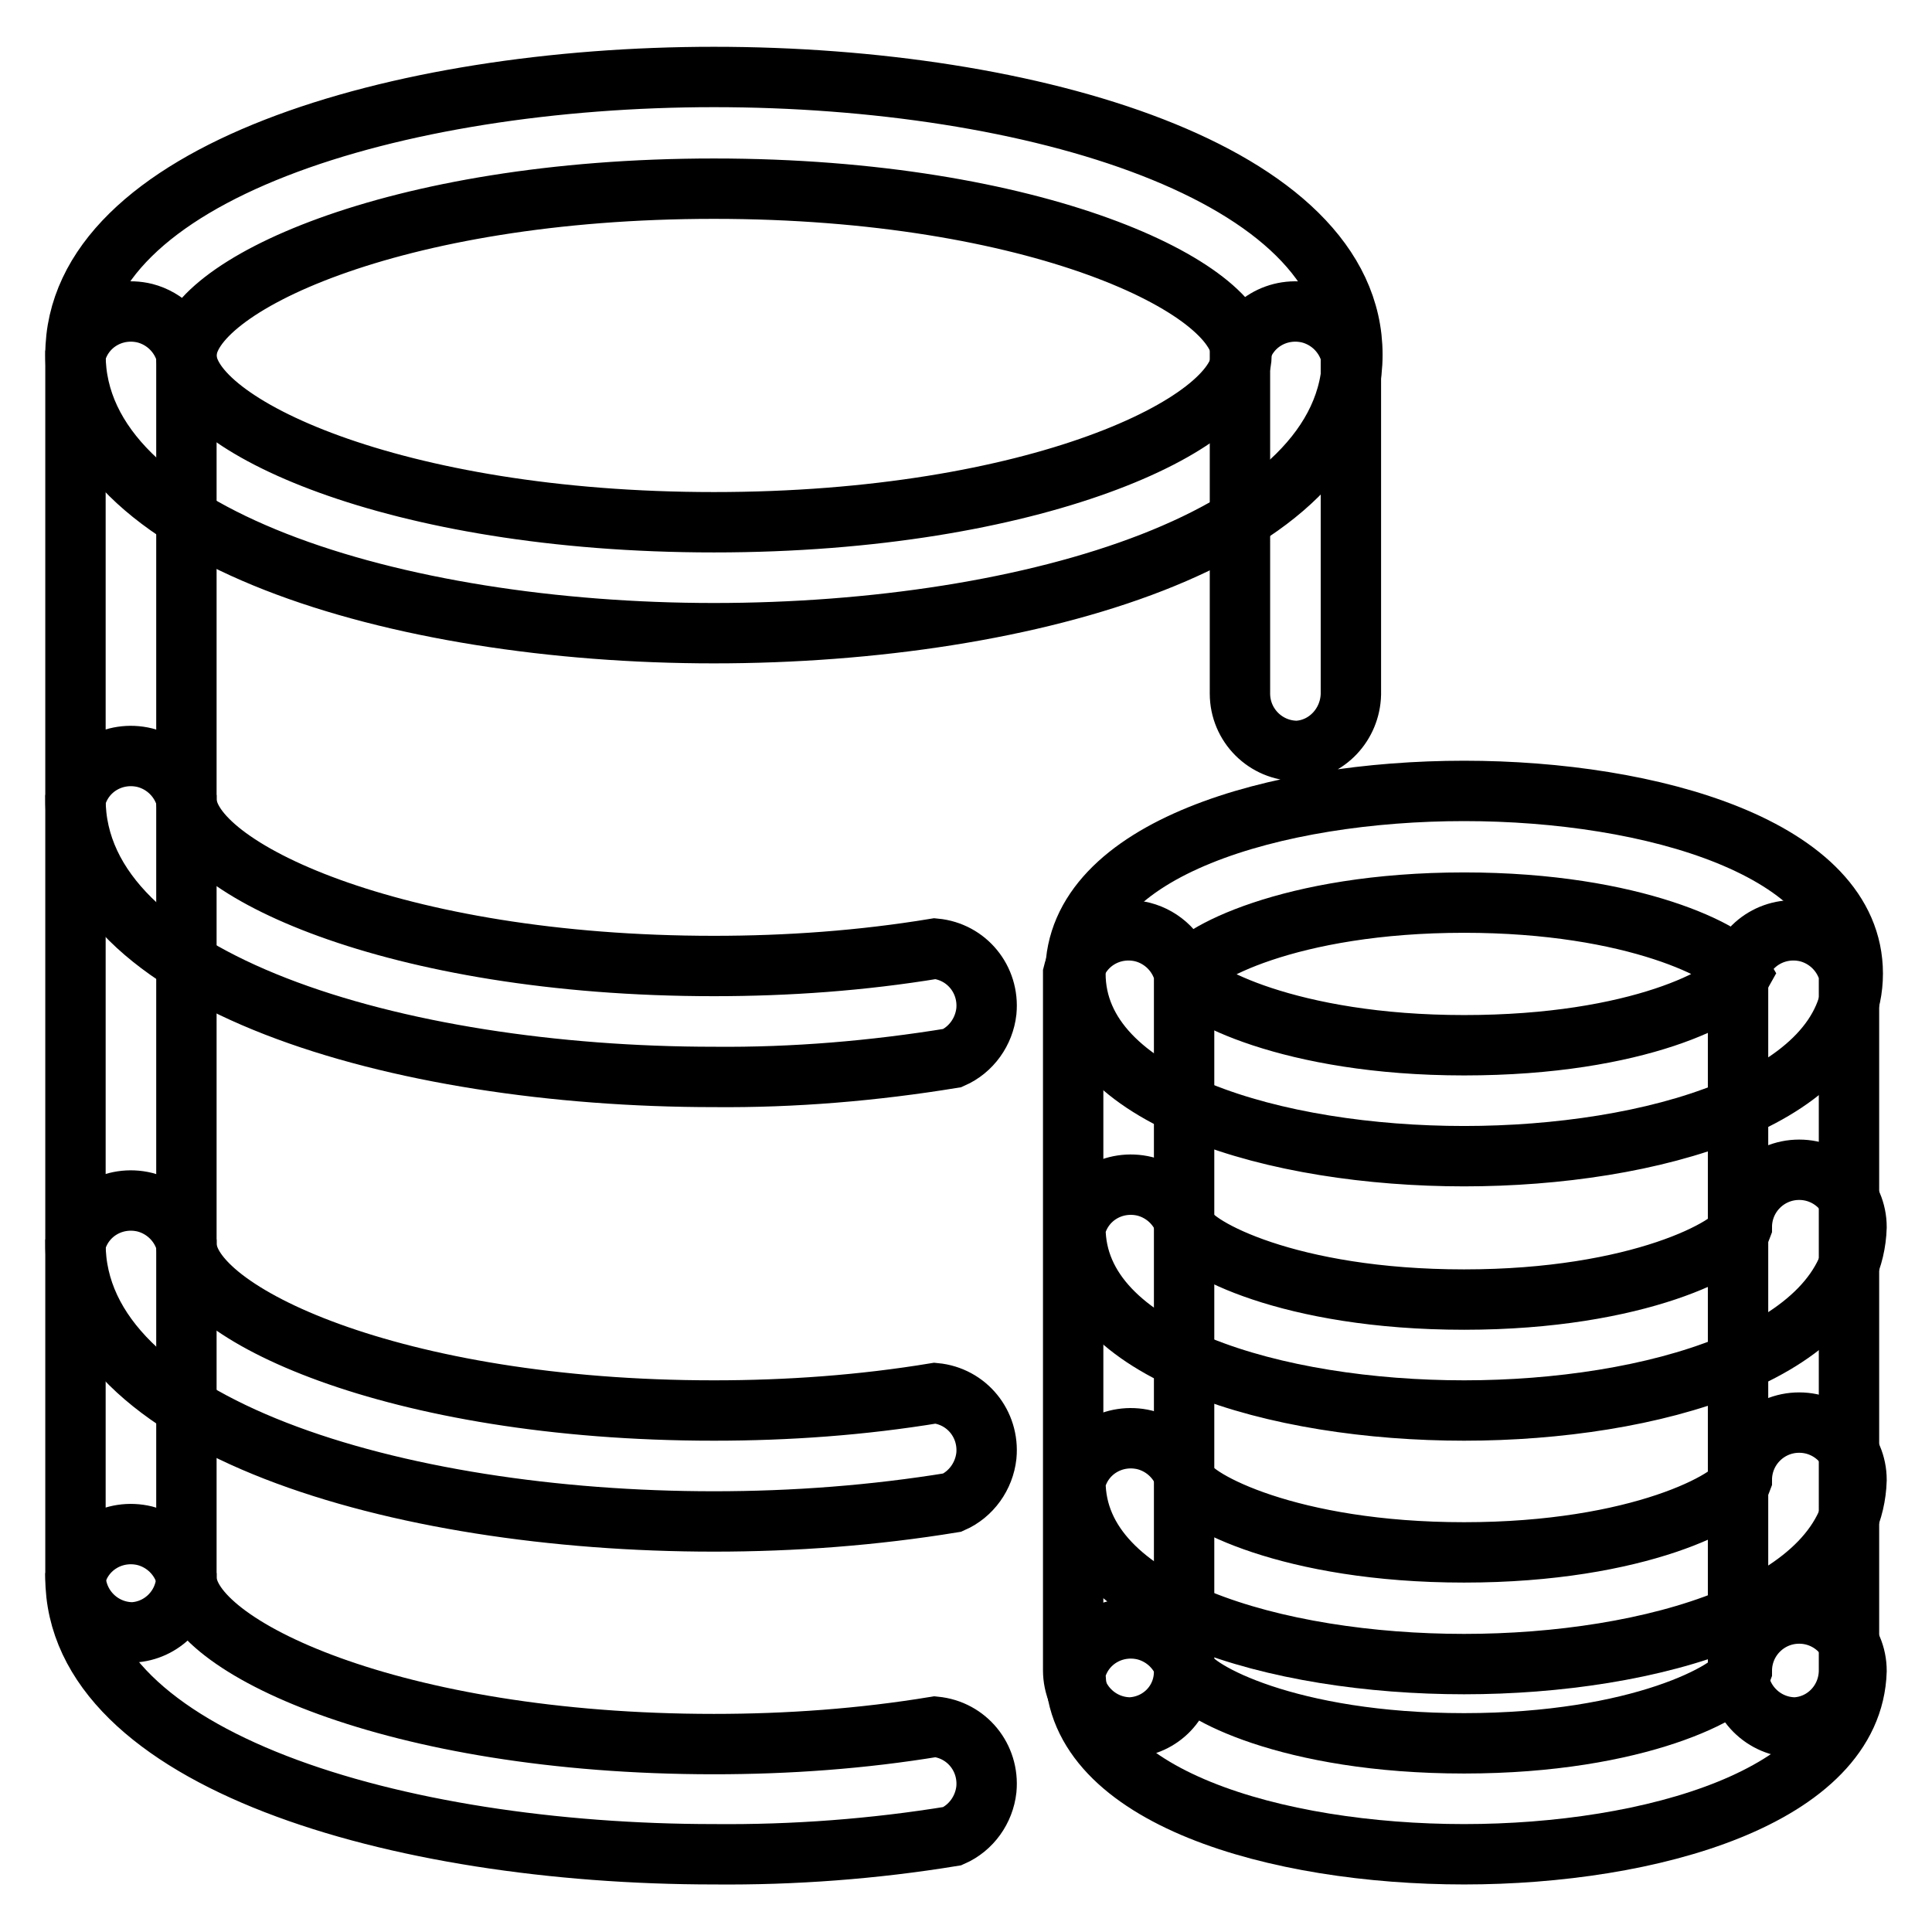<?xml version="1.0" encoding="utf-8"?>
<!-- Svg Vector Icons : http://www.onlinewebfonts.com/icon -->
<!DOCTYPE svg PUBLIC "-//W3C//DTD SVG 1.1//EN" "http://www.w3.org/Graphics/SVG/1.1/DTD/svg11.dtd">
<svg version="1.1" xmlns="http://www.w3.org/2000/svg" xmlns:xlink="http://www.w3.org/1999/xlink" x="0px" y="0px" viewBox="0 0 256 256" enable-background="new 0 0 256 256" xml:space="preserve">
<g> <path stroke-width="8" fill-opacity="0" stroke="#000000"  d="M94.6,83.9C52.5,83.9,10,71,10,47s42.5-36.8,84.6-36.8c42.1,0,84.6,12.6,84.6,36.8 C179.2,71.2,136.7,83.9,94.6,83.9L94.6,83.9z M94.6,25c-42.7,0-69.9,13.1-69.9,22.1c0,9,27.3,22.1,69.9,22.1 c42.6,0,69.9-13.1,69.9-22.1C164.5,38.1,137.3,25,94.6,25z M94.6,142.7C52.5,142.7,10,130,10,105.9c1-4.1,5.1-6.5,9.2-5.5 c2.7,0.7,4.8,2.8,5.5,5.5c0,9,27.3,22.1,69.9,22.1c9.8,0,19.6-0.7,29.3-2.3c4.2,0.4,7.2,4.1,6.8,8.3c-0.3,2.7-2,5.1-4.5,6.2 C115.8,141.9,105.2,142.8,94.6,142.7L94.6,142.7z M94.6,201.6c-42.1,0-84.6-12.7-84.6-36.8c1-4.1,5.1-6.5,9.2-5.5 c2.7,0.7,4.8,2.8,5.5,5.5c0,9,27.3,22.1,69.9,22.1c9.8,0,19.6-0.7,29.3-2.3c4.2,0.4,7.2,4.1,6.8,8.3c-0.3,2.7-2,5.1-4.5,6.2 C115.8,200.8,105.2,201.6,94.6,201.6L94.6,201.6z M94.6,245.7C52.5,245.7,10,233.1,10,209c1-4.1,5.1-6.5,9.2-5.5 c2.7,0.7,4.8,2.8,5.5,5.5c0,9,27.3,22.1,69.9,22.1c9.8,0,19.6-0.7,29.3-2.3c4.2,0.4,7.2,4.1,6.8,8.3c-0.3,2.7-2,5.1-4.5,6.2 C115.8,245,105.2,245.8,94.6,245.7z"/> <path stroke-width="8" fill-opacity="0" stroke="#000000"  d="M171.9,99.5c-4.2,0-7.6-3.4-7.6-7.6l0,0V47c1-4.1,5.1-6.5,9.2-5.5c2.7,0.7,4.8,2.8,5.5,5.5v45 C178.9,96,175.8,99.3,171.9,99.5z M17.6,216.3c-4.2,0-7.6-3.4-7.6-7.6l0,0V47c1-4.1,5.1-6.5,9.2-5.5c2.7,0.7,4.8,2.8,5.5,5.5V209 C24.6,212.9,21.5,216.1,17.6,216.3z M194,153.2c-24.8,0-51.5-7.6-51.5-24.2c0-16.6,26.7-24.2,51.5-24.2c24.8,0,51.5,7.6,51.5,24.2 C245.5,145.6,218.7,153.2,194,153.2L194,153.2z M194,119.6c-23.2,0-35.9,7-36.8,9.6c0.9,2.3,13.6,9.3,36.8,9.3 c23.2,0,35.3-6.7,36.8-9.5C229.3,126.3,216.7,119.6,194,119.6z M194,186.9c-24.8,0-51.5-7.6-51.5-24.2c1-4.1,5.1-6.5,9.2-5.5 c2.7,0.7,4.8,2.8,5.5,5.5c0.9,2.5,13.5,9.5,36.8,9.5c23.2,0,35.9-7,36.8-9.6c0-4.2,3.4-7.6,7.6-7.6l0,0c4.2,0,7.6,3.4,7.6,7.6l0,0 C245.5,179.3,218.7,186.9,194,186.9z M194,220.5c-24.8,0-51.5-7.6-51.5-24.2c1-4.1,5.1-6.5,9.2-5.5c2.7,0.7,4.8,2.8,5.5,5.5 c0.9,2.4,13.6,9.4,36.8,9.4s35.9-7,36.8-9.6c0-4.2,3.4-7.6,7.6-7.6l0,0c4.2,0,7.6,3.4,7.6,7.6l0,0 C245.5,212.9,218.7,220.5,194,220.5z"/> <path stroke-width="8" fill-opacity="0" stroke="#000000"  d="M194,245.7c-24.8,0-51.5-7.6-51.5-24.2c1-4.1,5.1-6.5,9.2-5.5c2.7,0.7,4.8,2.8,5.5,5.5 c0.9,2.5,13.5,9.5,36.8,9.5c23.2,0,35.9-7,36.8-9.6c0-4.2,3.4-7.6,7.6-7.6l0,0c4.2,0,7.6,3.4,7.6,7.6l0,0 C245.5,238.1,218.7,245.7,194,245.7z"/> <path stroke-width="8" fill-opacity="0" stroke="#000000"  d="M237.9,228.9c-4.2,0-7.6-3.4-7.6-7.6l0,0v-92.3c1-4.1,5.1-6.5,9.2-5.5c2.7,0.7,4.8,2.8,5.5,5.5v92.5 C244.9,225.5,241.8,228.7,237.9,228.9L237.9,228.9z M149.8,228.9c-4.2,0-7.6-3.4-7.6-7.6l0,0v-92.3c1-4.1,5.1-6.5,9.2-5.5 c2.7,0.7,4.8,2.8,5.5,5.5v92.5C156.9,225.5,153.8,228.7,149.8,228.9L149.8,228.9z"/></g>
</svg>